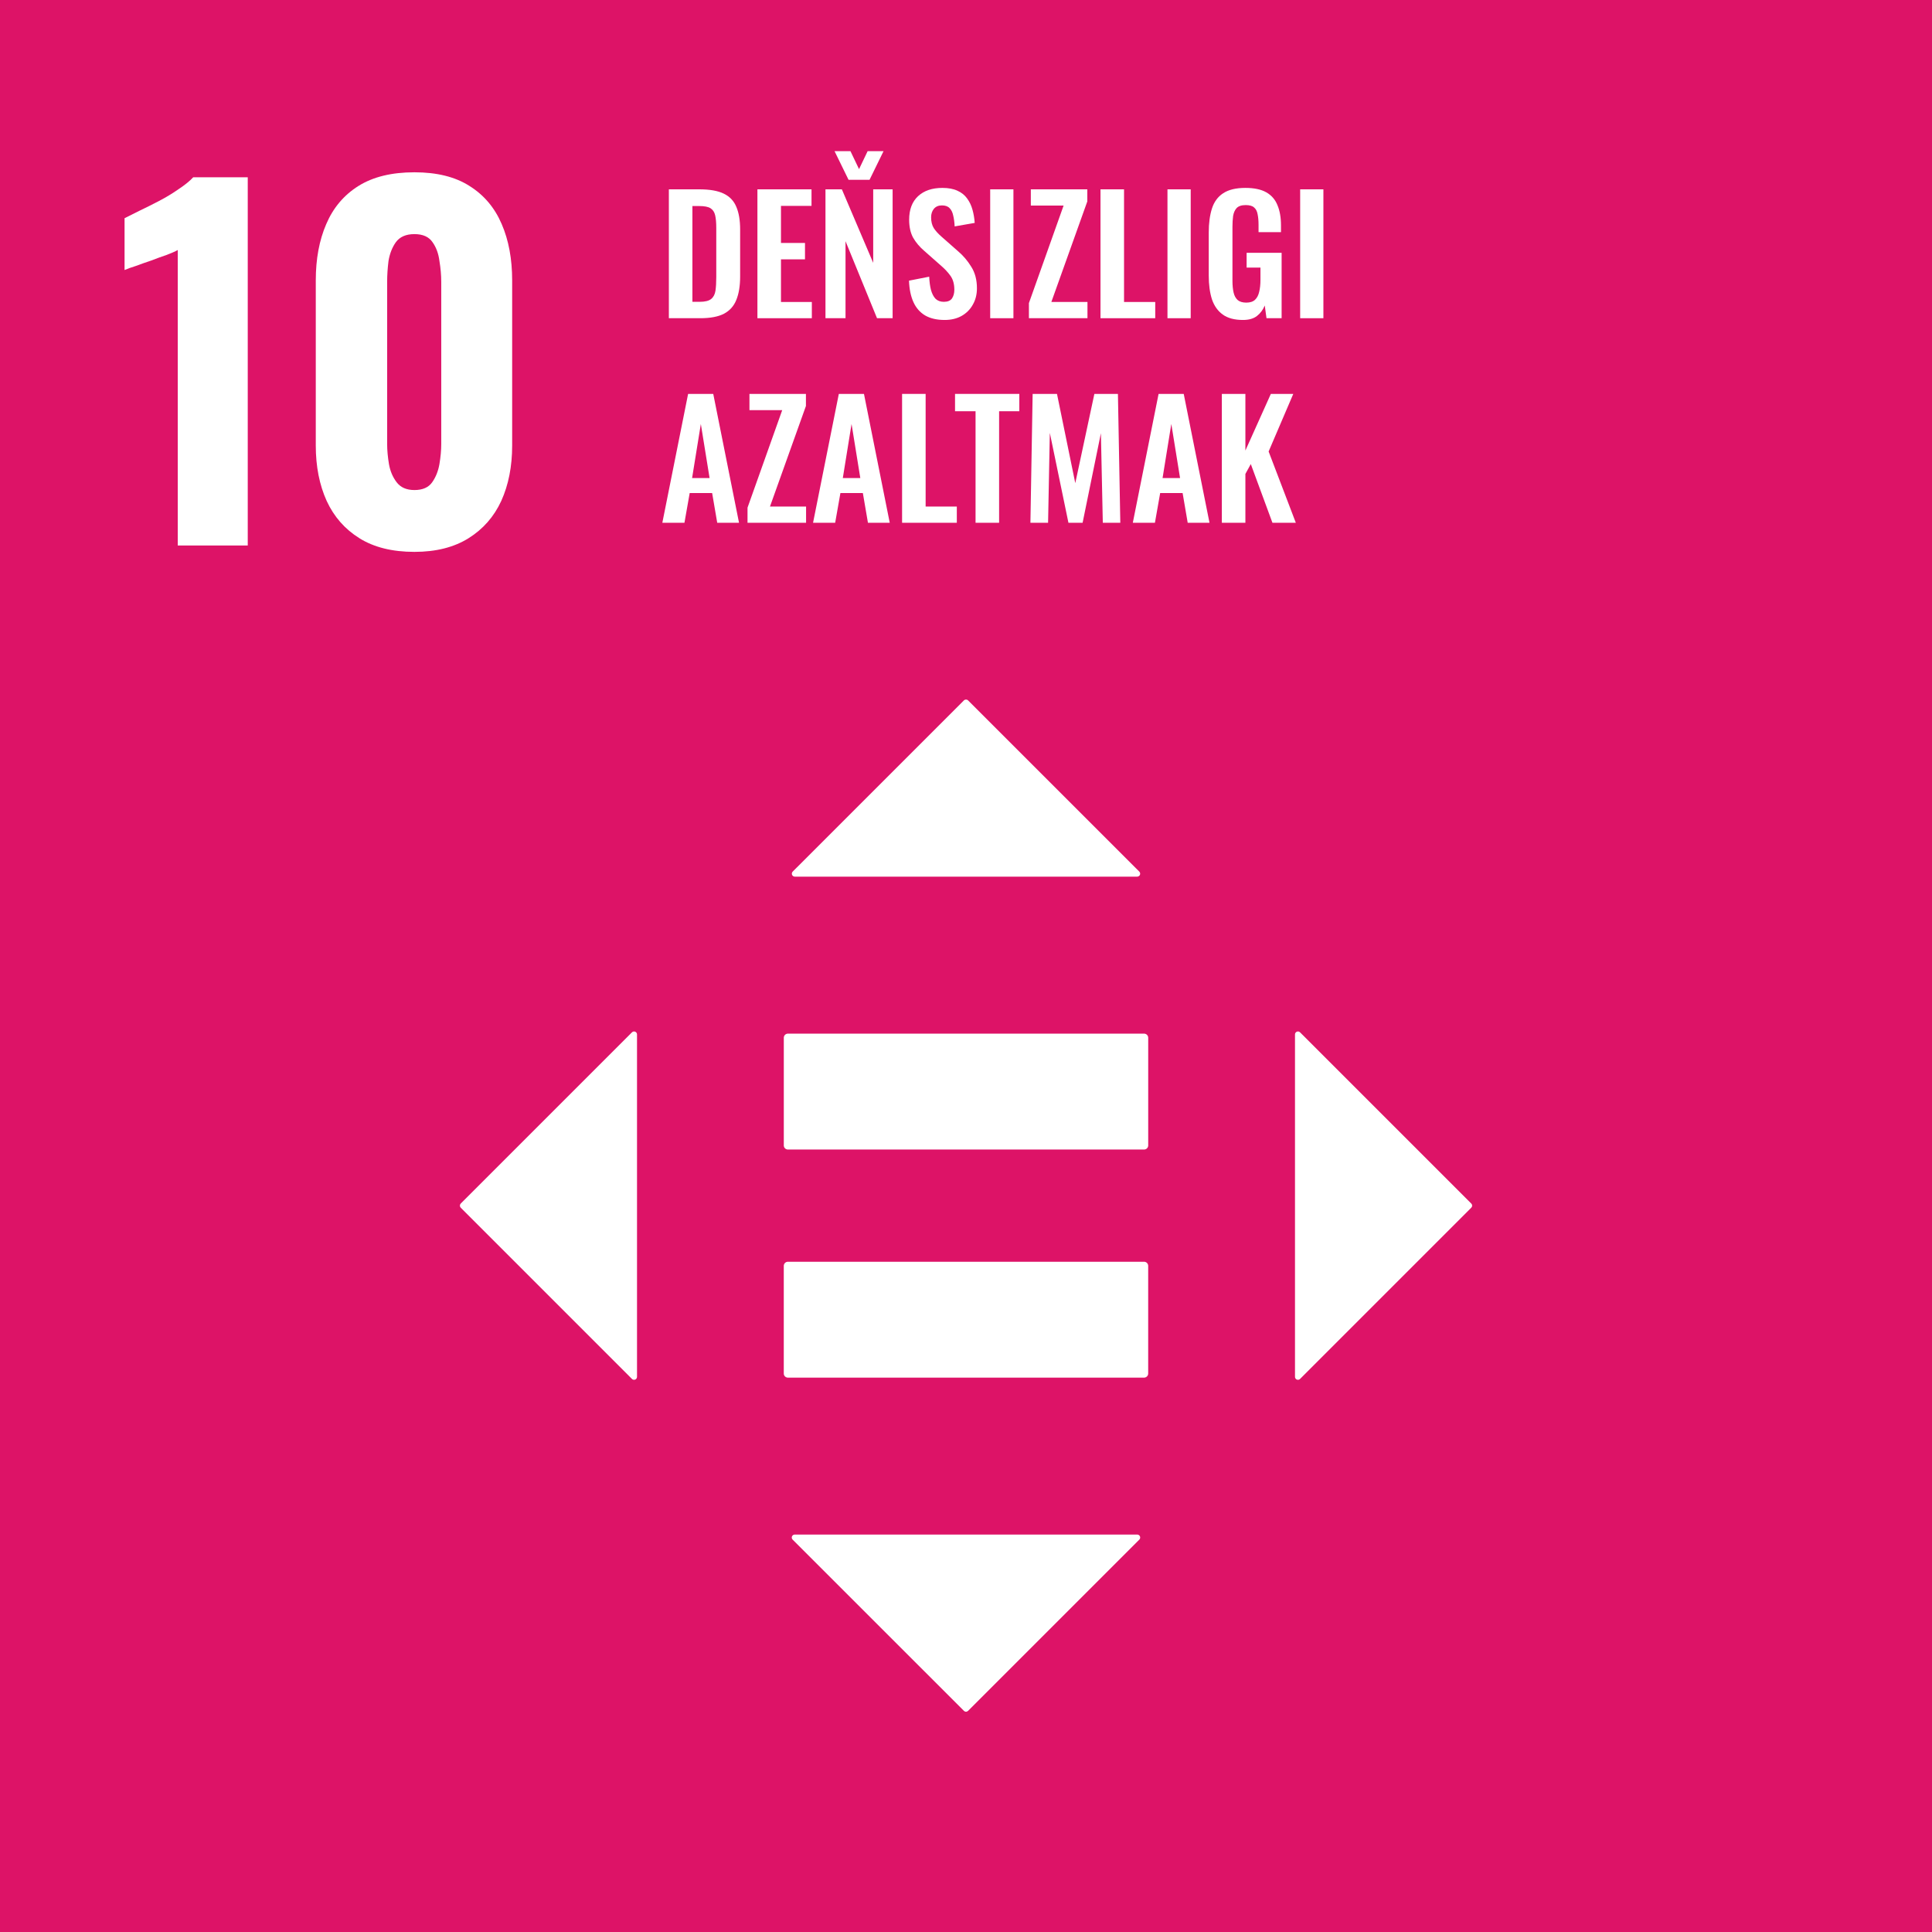 <svg width="170" height="170" viewBox="0 0 170 170" fill="none" xmlns="http://www.w3.org/2000/svg">
<path d="M170 0H0V170H170V0Z" fill="#DD1367"/>
<path d="M100.691 111.024H69.306C69.107 111.037 68.956 111.206 68.966 111.405V120.838C68.955 121.037 69.107 121.208 69.306 121.221H100.691C100.89 121.208 101.041 121.037 101.031 120.838V111.405C101.041 111.206 100.889 111.037 100.691 111.024Z" fill="white"/>
<path d="M100.693 90.952H69.308C69.109 90.965 68.958 91.134 68.968 91.333V100.766C68.956 100.965 69.108 101.137 69.308 101.148H100.693C100.893 101.137 101.045 100.965 101.033 100.766V91.333C101.043 91.134 100.891 90.965 100.693 90.952Z" fill="white"/>
<path d="M100.249 76.694L85.183 61.63C85.081 61.53 84.918 61.53 84.816 61.63L69.751 76.694C69.677 76.768 69.654 76.88 69.695 76.977C69.735 77.074 69.829 77.137 69.934 77.137H100.065C100.17 77.137 100.265 77.074 100.305 76.977C100.345 76.88 100.323 76.768 100.249 76.694Z" fill="white"/>
<path d="M114.393 121.336L129.458 106.27C129.507 106.221 129.535 106.155 129.535 106.086C129.535 106.017 129.507 105.95 129.458 105.901L114.393 90.836C114.318 90.762 114.207 90.74 114.11 90.78C114.013 90.82 113.949 90.914 113.949 91.019V121.152C113.949 121.257 114.013 121.352 114.11 121.392C114.207 121.432 114.318 121.41 114.393 121.336Z" fill="white"/>
<path d="M69.751 135.48L84.817 150.54C84.865 150.589 84.931 150.617 85 150.617C85.069 150.617 85.135 150.589 85.184 150.54L100.249 135.475C100.325 135.4 100.348 135.288 100.307 135.19C100.267 135.092 100.172 135.029 100.066 135.029H69.935C69.827 135.026 69.728 135.091 69.688 135.191C69.647 135.291 69.672 135.406 69.751 135.48Z" fill="white"/>
<path d="M55.608 90.836L40.543 105.901C40.494 105.95 40.466 106.017 40.466 106.086C40.466 106.155 40.494 106.221 40.543 106.27L55.608 121.336C55.683 121.41 55.794 121.432 55.891 121.392C55.988 121.352 56.052 121.257 56.052 121.152V91.019C56.052 90.914 55.988 90.82 55.891 90.78C55.794 90.74 55.683 90.762 55.608 90.836Z" fill="white"/>
<path d="M15.64 48V22C15.4 22.133 15.067 22.28 14.64 22.44C14.24 22.573 13.8 22.733 13.32 22.92C12.84 23.08 12.387 23.24 11.96 23.4C11.533 23.533 11.2 23.653 10.96 23.76V19.2C11.28 19.04 11.707 18.827 12.24 18.56C12.8 18.293 13.387 18 14 17.68C14.613 17.36 15.187 17.013 15.72 16.64C16.28 16.267 16.707 15.92 17 15.6H21.8V48H15.64Z" fill="white"/>
<path d="M36.466 48.56C34.519 48.56 32.906 48.16 31.626 47.36C30.346 46.56 29.386 45.467 28.746 44.08C28.106 42.667 27.786 41.04 27.786 39.2V24.68C27.786 22.787 28.093 21.133 28.706 19.72C29.319 18.28 30.266 17.16 31.546 16.36C32.826 15.56 34.466 15.16 36.466 15.16C38.439 15.16 40.053 15.56 41.306 16.36C42.586 17.16 43.533 18.28 44.146 19.72C44.759 21.133 45.066 22.787 45.066 24.68V39.2C45.066 41.04 44.746 42.667 44.106 44.08C43.466 45.467 42.506 46.56 41.226 47.36C39.946 48.16 38.359 48.56 36.466 48.56ZM36.466 43.12C37.186 43.12 37.706 42.893 38.026 42.44C38.346 41.987 38.559 41.453 38.666 40.84C38.773 40.2 38.826 39.613 38.826 39.08V24.8C38.826 24.213 38.773 23.6 38.666 22.96C38.586 22.32 38.386 21.773 38.066 21.32C37.746 20.84 37.213 20.6 36.466 20.6C35.719 20.6 35.173 20.84 34.826 21.32C34.506 21.773 34.293 22.32 34.186 22.96C34.106 23.6 34.066 24.213 34.066 24.8V39.08C34.066 39.613 34.119 40.2 34.226 40.84C34.333 41.453 34.559 41.987 34.906 42.44C35.253 42.893 35.773 43.12 36.466 43.12Z" fill="white"/>
<path d="M58.854 28V16.66H61.528C62.452 16.66 63.171 16.786 63.684 17.038C64.207 17.29 64.575 17.677 64.79 18.2C65.014 18.723 65.126 19.385 65.126 20.188V24.332C65.126 25.153 65.014 25.839 64.79 26.39C64.575 26.931 64.211 27.337 63.698 27.608C63.194 27.869 62.499 28 61.612 28H58.854ZM60.926 26.558H61.556C62.032 26.558 62.373 26.474 62.578 26.306C62.783 26.138 62.909 25.895 62.956 25.578C63.003 25.251 63.026 24.855 63.026 24.388V20.048C63.026 19.591 62.993 19.222 62.928 18.942C62.863 18.662 62.727 18.457 62.522 18.326C62.317 18.195 61.985 18.13 61.528 18.13H60.926V26.558Z" fill="white"/>
<path d="M66.647 28V16.66H71.407V18.116H68.719V21.378H70.833V22.82H68.719V26.572H71.435V28H66.647Z" fill="white"/>
<path d="M72.635 28V16.66H74.077L76.835 23.128V16.66H78.543V28H77.171L74.399 21.224V28H72.635ZM74.665 15.82L73.433 13.3H74.833L75.589 14.882L76.345 13.3H77.745L76.513 15.82H74.665Z" fill="white"/>
<path d="M83.12 28.154C82.439 28.154 81.87 28.023 81.412 27.762C80.955 27.491 80.609 27.099 80.376 26.586C80.143 26.073 80.012 25.443 79.984 24.696L81.762 24.346C81.781 24.785 81.832 25.172 81.916 25.508C82.01 25.844 82.145 26.105 82.322 26.292C82.509 26.469 82.751 26.558 83.05 26.558C83.386 26.558 83.624 26.46 83.764 26.264C83.904 26.059 83.974 25.802 83.974 25.494C83.974 24.999 83.862 24.593 83.638 24.276C83.414 23.959 83.115 23.641 82.742 23.324L81.314 22.064C80.913 21.719 80.591 21.336 80.348 20.916C80.115 20.487 79.998 19.959 79.998 19.334C79.998 18.438 80.26 17.747 80.782 17.262C81.305 16.777 82.019 16.534 82.924 16.534C83.456 16.534 83.9 16.618 84.254 16.786C84.609 16.945 84.889 17.169 85.094 17.458C85.309 17.747 85.468 18.079 85.57 18.452C85.673 18.816 85.738 19.203 85.766 19.614L84.002 19.922C83.984 19.567 83.942 19.25 83.876 18.97C83.82 18.69 83.713 18.471 83.554 18.312C83.405 18.153 83.181 18.074 82.882 18.074C82.574 18.074 82.336 18.177 82.168 18.382C82.01 18.578 81.93 18.825 81.93 19.124C81.93 19.507 82.01 19.824 82.168 20.076C82.327 20.319 82.555 20.571 82.854 20.832L84.268 22.078C84.735 22.47 85.132 22.932 85.458 23.464C85.794 23.987 85.962 24.621 85.962 25.368C85.962 25.909 85.841 26.39 85.598 26.81C85.365 27.23 85.034 27.561 84.604 27.804C84.184 28.037 83.689 28.154 83.12 28.154Z" fill="white"/>
<path d="M87.129 28V16.66H89.173V28H87.129Z" fill="white"/>
<path d="M90.536 28V26.67L93.588 18.088H90.704V16.66H95.674V17.724L92.51 26.572H95.688V28H90.536Z" fill="white"/>
<path d="M96.835 28V16.66H98.906V26.572H101.651V28H96.835Z" fill="white"/>
<path d="M102.728 28V16.66H104.772V28H102.728Z" fill="white"/>
<path d="M109.37 28.154C108.623 28.154 108.031 27.995 107.592 27.678C107.153 27.361 106.836 26.913 106.64 26.334C106.453 25.746 106.36 25.055 106.36 24.262V20.454C106.36 19.642 106.453 18.942 106.64 18.354C106.827 17.766 107.153 17.318 107.62 17.01C108.096 16.693 108.749 16.534 109.58 16.534C110.355 16.534 110.971 16.665 111.428 16.926C111.885 17.187 112.212 17.565 112.408 18.06C112.613 18.545 112.716 19.138 112.716 19.838V20.426H110.742V19.782C110.742 19.418 110.714 19.105 110.658 18.844C110.611 18.583 110.509 18.387 110.35 18.256C110.201 18.116 109.953 18.046 109.608 18.046C109.244 18.046 108.978 18.135 108.81 18.312C108.651 18.489 108.549 18.723 108.502 19.012C108.465 19.301 108.446 19.619 108.446 19.964V24.71C108.446 25.102 108.479 25.443 108.544 25.732C108.609 26.021 108.731 26.245 108.908 26.404C109.085 26.553 109.337 26.628 109.664 26.628C110 26.628 110.257 26.544 110.434 26.376C110.611 26.208 110.733 25.975 110.798 25.676C110.873 25.377 110.91 25.023 110.91 24.612V23.548H109.692V22.246H112.772V28H111.442L111.288 26.88C111.139 27.253 110.91 27.561 110.602 27.804C110.303 28.037 109.893 28.154 109.37 28.154Z" fill="white"/>
<path d="M114.404 28V16.66H116.448V28H114.404Z" fill="white"/>
<path d="M58.28 46L60.548 34.66H62.76L65.028 46H63.11L62.662 43.382H60.688L60.226 46H58.28ZM60.898 42.066H62.438L61.668 37.306L60.898 42.066Z" fill="white"/>
<path d="M65.776 46V44.67L68.829 36.088H65.945V34.66H70.915V35.724L67.751 44.572H70.928V46H65.776Z" fill="white"/>
<path d="M71.542 46L73.81 34.66H76.022L78.29 46H76.372L75.924 43.382H73.95L73.488 46H71.542ZM74.16 42.066H75.7L74.93 37.306L74.16 42.066Z" fill="white"/>
<path d="M79.376 46V34.66H81.448V44.572H84.192V46H79.376Z" fill="white"/>
<path d="M85.841 46V36.186H84.035V34.66H89.692V36.186H87.913V46H85.841Z" fill="white"/>
<path d="M90.668 46L90.864 34.66H93.006L94.616 42.514L96.296 34.66H98.368L98.578 46H97.038L96.87 38.118L95.26 46H94.014L92.376 38.09L92.222 46H90.668Z" fill="white"/>
<path d="M99.678 46L101.946 34.66H104.158L106.426 46H104.508L104.06 43.382H102.086L101.624 46H99.678ZM102.296 42.066H103.836L103.066 37.306L102.296 42.066Z" fill="white"/>
<path d="M107.512 46V34.66H109.584V39.644L111.824 34.66H113.798L111.628 39.728L114.022 46H111.964L110.06 40.834L109.584 41.702V46H107.512Z" fill="white"/>
</svg>
